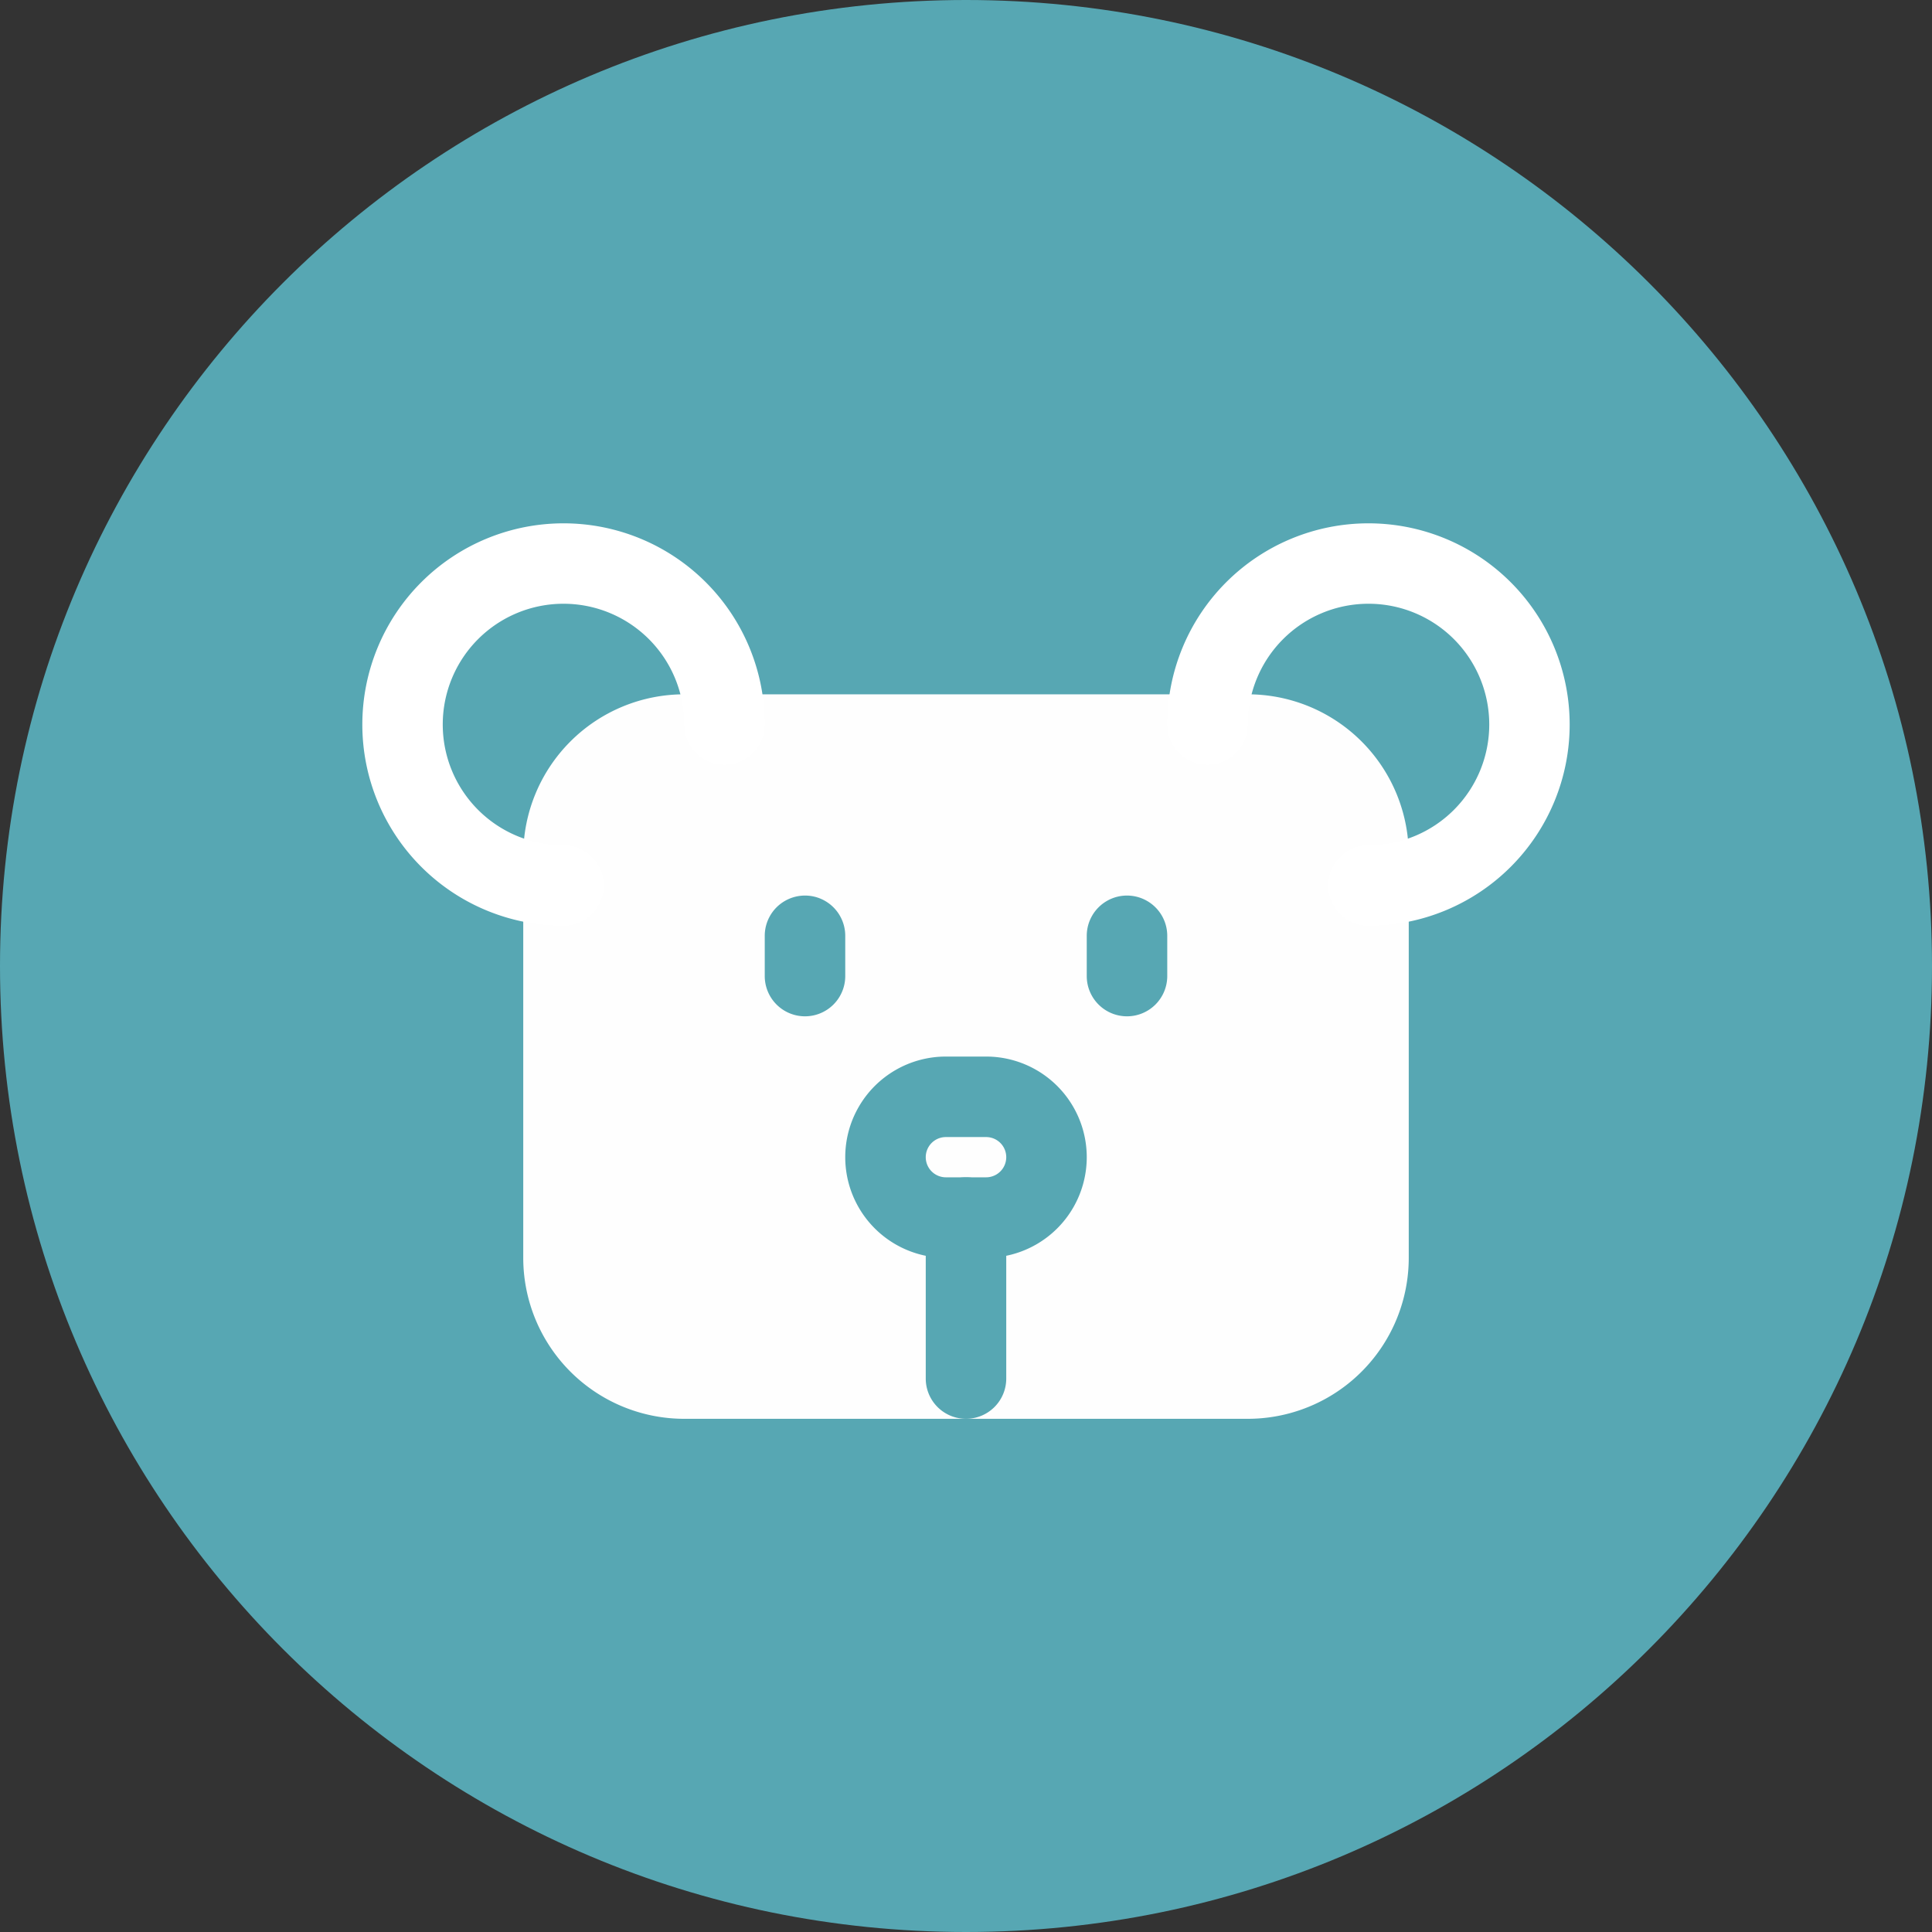 <?xml version="1.0" encoding="UTF-8"?> <svg xmlns="http://www.w3.org/2000/svg" width="48" height="48" fill="none"><rect width="100%" height="100%" fill="#333333" stroke="none"/> <path d="M24 48c13.255 0 24-10.745 24-24S37.255 0 24 0 0 10.745 0 24s10.745 24 24 24z" fill="#57A7B3"></path> <g clip-path="url(#clip0)"> <path d="M31 35.25H17a4 4 0 01-4-4v-10a4 4 0 014-4h14a4 4 0 014 4v10a4 4 0 01-4 4z" fill="#FEFEFE"></path> <path d="M24 35.25a1 1 0 01-1-1v-4a1 1 0 012 0v4a1 1 0 01-1 1z" fill="#57A7B3"></path> <path d="M24.5 31.25h-1a2.5 2.5 0 010-5h1a2.5 2.5 0 010 5zm-1-3a.5.5 0 000 1h1a.5.5 0 000-1h-1zM20 25.25a1 1 0 01-1-1v-1a1 1 0 012 0v1a1 1 0 01-1 1zM28 25.25a1 1 0 01-1-1v-1a1 1 0 012 0v1a1 1 0 01-1 1z" fill="#57A7B3"></path> <path d="M14 23a4.999 4.999 0 115-5 1 1 0 01-2 0 3 3 0 10-3 3 1 1 0 010 2zM34 23a1 1 0 010-2 3 3 0 10-3-3 1 1 0 01-2 0 4.999 4.999 0 115 5z" fill="#fff"></path> </g> <defs> <clipPath id="clip0"> <path fill="#fff" transform="translate(9 13)" d="M0 0h30v22.25H0z"></path> </clipPath> </defs> </svg> 